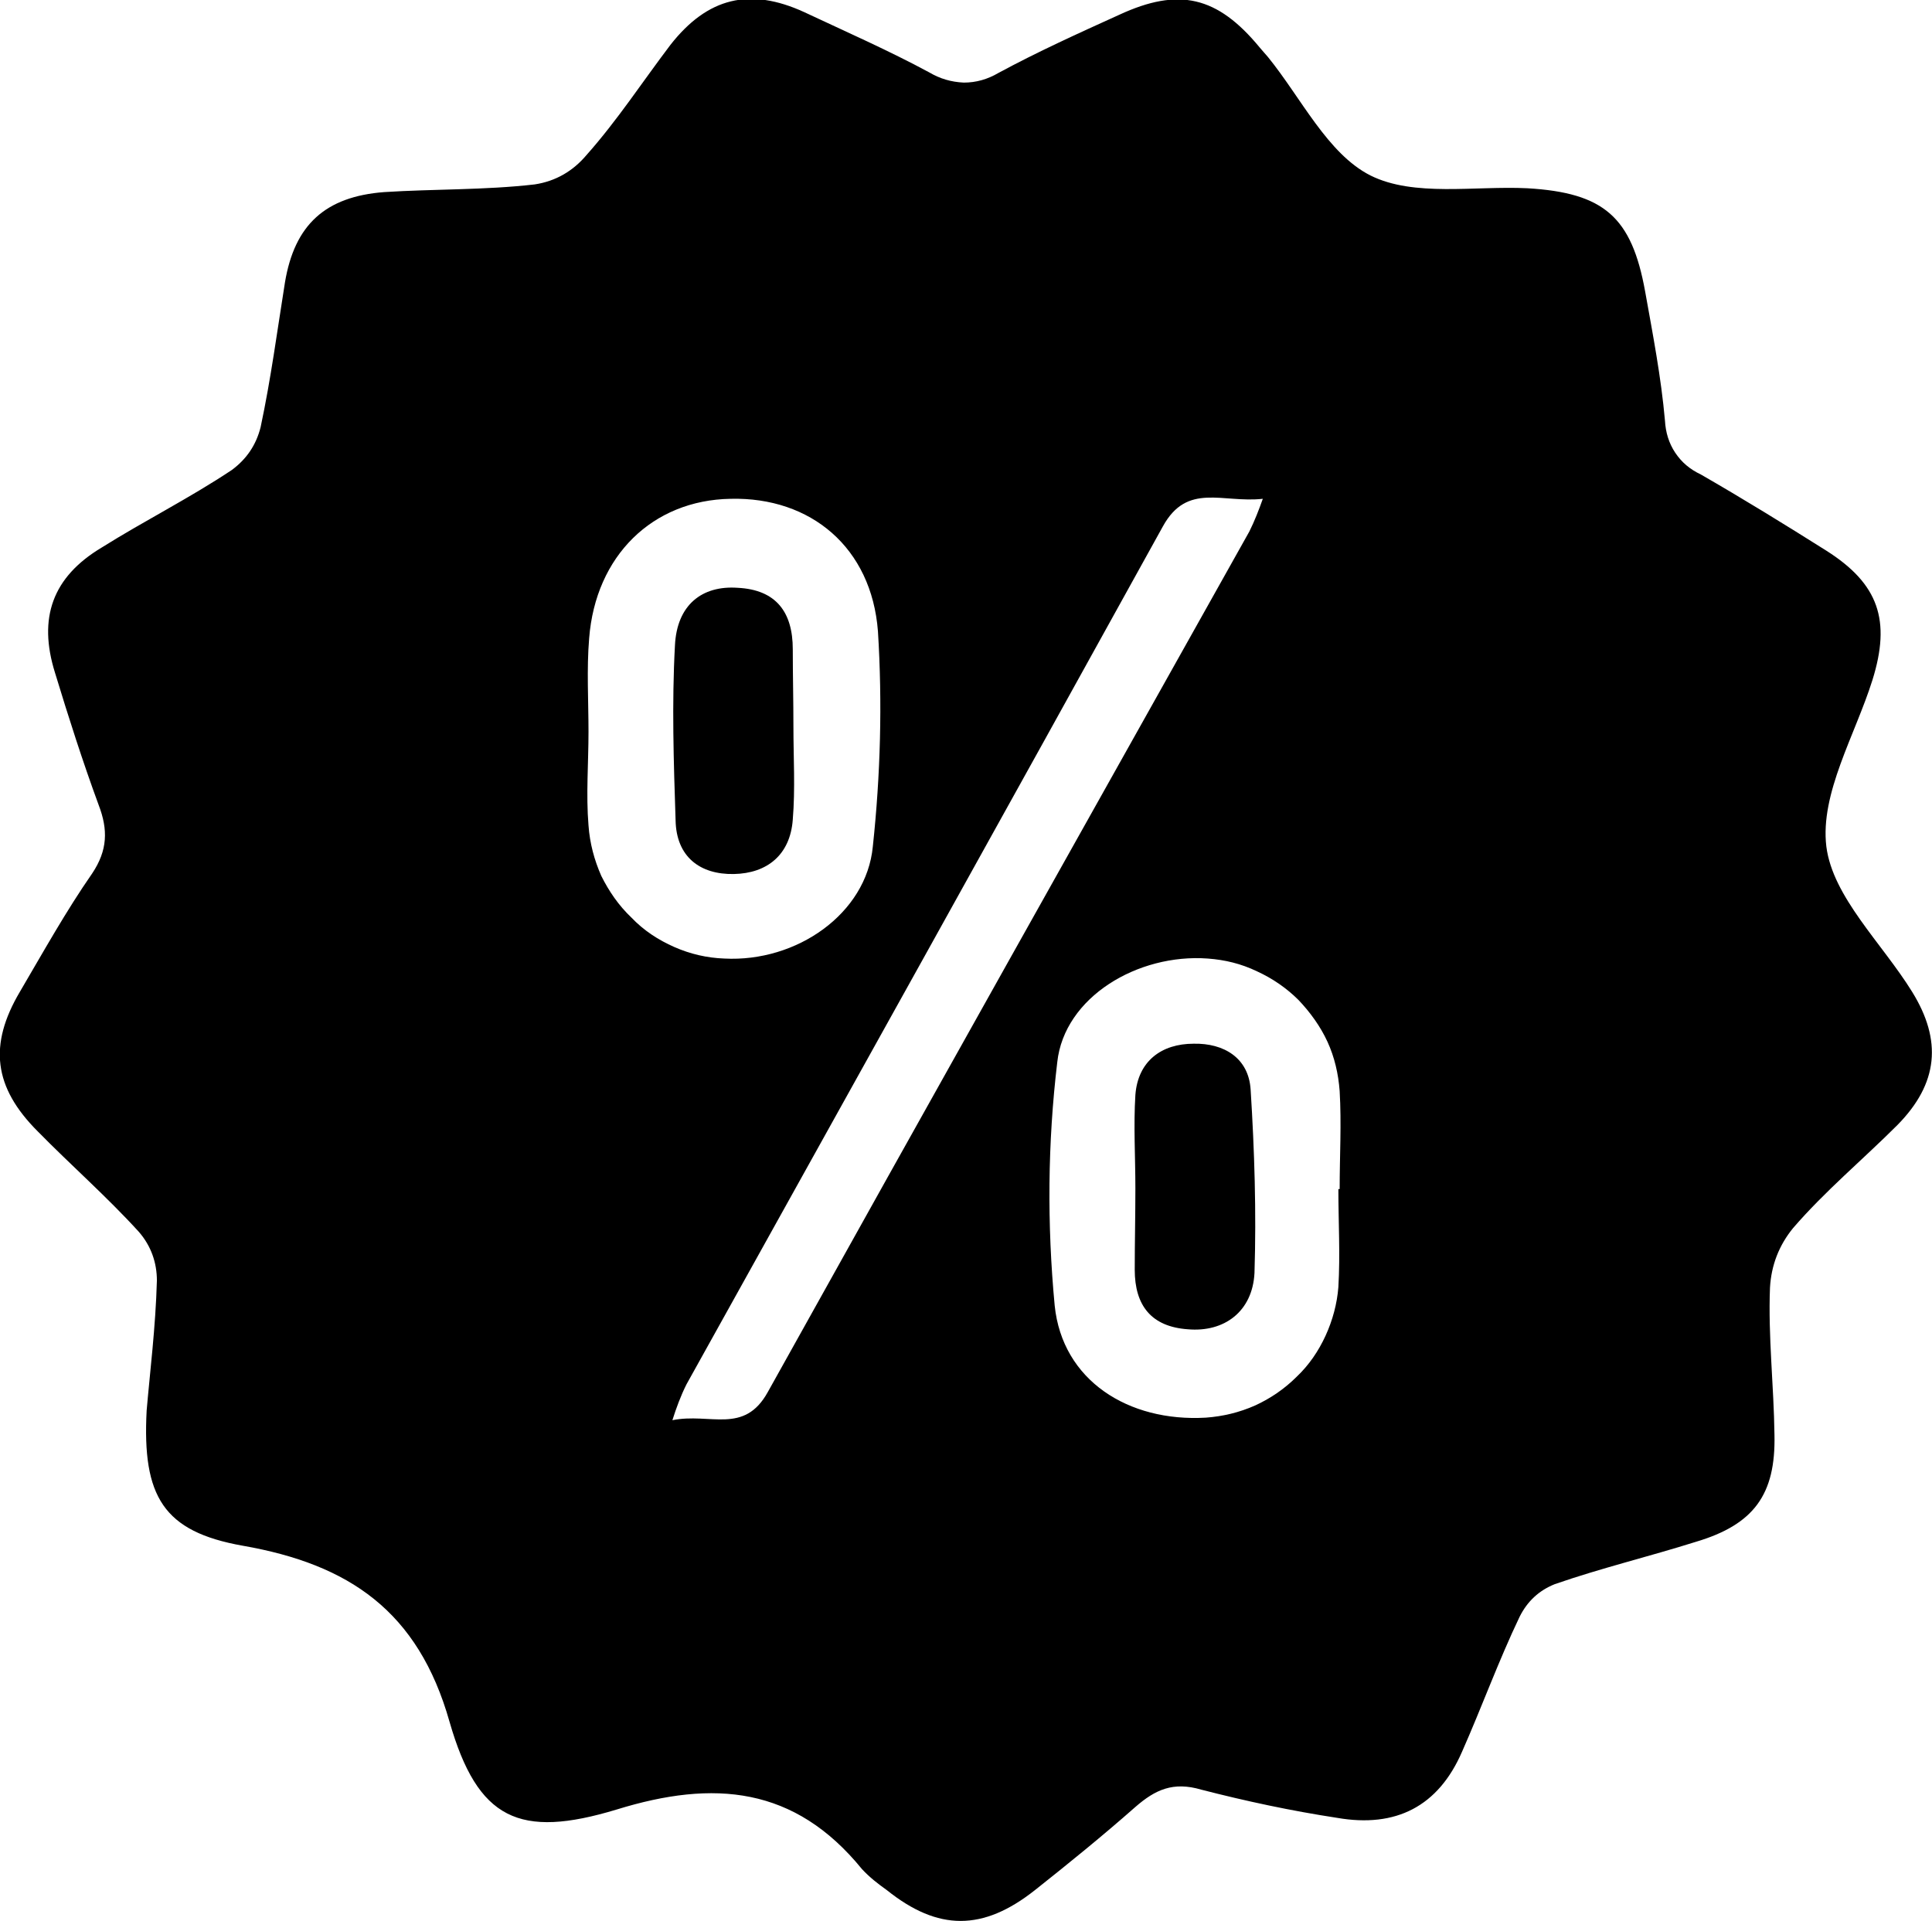 <?xml version="1.0" encoding="UTF-8"?> <svg xmlns="http://www.w3.org/2000/svg" xmlns:xlink="http://www.w3.org/1999/xlink" width="30.17" height="30" viewBox="0 0 30.17 30" fill="none"><desc> Created with Pixso. </desc><defs><clipPath id="clip66_5049"><rect id="РЎР»РѕР№_1" width="30.17" height="30" fill="white" fill-opacity="0"></rect></clipPath></defs><g clip-path="url(#clip66_5049)"><path id="path" d="M2.29 22.03C2.34 21.44 2.43 20.73 2.45 20C2.45 19.72 2.36 19.46 2.17 19.24C1.67 18.69 1.11 18.2 0.59 17.67C-0.1 16.98 -0.18 16.32 0.31 15.49C0.68 14.86 1.03 14.23 1.44 13.64C1.68 13.28 1.69 12.96 1.54 12.57C1.29 11.89 1.07 11.2 0.86 10.51C0.59 9.65 0.82 9.01 1.59 8.55C2.26 8.13 2.96 7.78 3.62 7.34C3.85 7.17 4 6.95 4.07 6.67C4.23 5.92 4.33 5.16 4.45 4.41C4.6 3.51 5.08 3.07 6 3C6.78 2.95 7.57 2.97 8.35 2.88C8.68 2.83 8.95 2.67 9.16 2.42C9.64 1.88 10.03 1.28 10.47 0.7C11.05 -0.04 11.71 -0.2 12.56 0.19C13.22 0.5 13.88 0.79 14.51 1.13C14.68 1.23 14.85 1.28 15.05 1.29C15.24 1.29 15.42 1.24 15.59 1.14C16.2 0.81 16.84 0.52 17.48 0.23C18.41 -0.2 19.01 -0.06 19.67 0.74C19.71 0.79 19.75 0.83 19.8 0.89C20.32 1.53 20.73 2.4 21.4 2.74C22.08 3.08 23.03 2.9 23.85 2.94C25.05 3.01 25.48 3.39 25.69 4.55C25.81 5.22 25.94 5.89 26 6.57C26.01 6.75 26.06 6.92 26.16 7.07C26.26 7.22 26.39 7.33 26.56 7.41C27.22 7.79 27.87 8.19 28.52 8.6C29.34 9.12 29.53 9.69 29.24 10.62C28.97 11.48 28.42 12.39 28.52 13.22C28.62 14.01 29.39 14.73 29.86 15.49C30.33 16.25 30.27 16.92 29.63 17.57C29.09 18.11 28.5 18.6 28 19.18C27.78 19.45 27.66 19.76 27.64 20.11C27.61 20.87 27.7 21.64 27.71 22.41C27.73 23.34 27.39 23.81 26.48 24.08C25.75 24.31 25 24.49 24.28 24.74C24.03 24.84 23.85 25.01 23.73 25.25C23.4 25.94 23.14 26.66 22.83 27.36C22.46 28.21 21.8 28.55 20.88 28.39C20.16 28.28 19.46 28.13 18.76 27.95C18.32 27.82 18.04 27.95 17.73 28.22C17.22 28.67 16.69 29.1 16.16 29.52C15.35 30.16 14.65 30.16 13.85 29.52C13.71 29.42 13.58 29.32 13.46 29.19C12.41 27.9 11.15 27.79 9.63 28.26C8.11 28.72 7.46 28.42 7.02 26.89C6.53 25.16 5.45 24.43 3.79 24.14C2.55 23.92 2.22 23.37 2.29 22.03ZM20.9 18.57L20.92 18.57C20.92 18.06 20.95 17.55 20.92 17.04C20.9 16.77 20.84 16.51 20.73 16.27C20.62 16.03 20.46 15.81 20.28 15.62C20.09 15.43 19.87 15.28 19.63 15.17C19.38 15.05 19.13 14.99 18.86 14.97C17.77 14.89 16.62 15.57 16.51 16.59C16.36 17.85 16.35 19.12 16.47 20.39C16.59 21.56 17.62 22.21 18.83 22.14C19.1 22.12 19.35 22.06 19.6 21.95C19.84 21.84 20.06 21.69 20.25 21.5C20.44 21.32 20.59 21.1 20.7 20.86C20.81 20.62 20.88 20.36 20.9 20.1C20.93 19.59 20.9 19.08 20.9 18.57ZM9.19 11.43C9.19 11.92 9.15 12.41 9.19 12.89C9.21 13.17 9.28 13.43 9.39 13.68C9.51 13.92 9.66 14.14 9.86 14.33C10.05 14.53 10.28 14.68 10.53 14.79C10.78 14.9 11.04 14.96 11.31 14.97C12.44 15.03 13.53 14.27 13.63 13.22C13.75 12.1 13.78 10.98 13.71 9.86C13.61 8.55 12.66 7.76 11.41 7.79C10.19 7.81 9.3 8.68 9.2 9.97C9.16 10.45 9.19 10.95 9.19 11.43ZM19.72 7.79C19.09 7.86 18.54 7.53 18.16 8.22C15.69 12.69 13.2 17.16 10.72 21.62C10.63 21.8 10.56 21.99 10.5 22.18C11.09 22.06 11.62 22.41 11.99 21.74C14.49 17.25 17 12.78 19.51 8.3C19.59 8.14 19.66 7.96 19.72 7.79Z" fill="#000000" fill-opacity="1" fill-rule="nonzero"></path><path id="path" d="M17.73 18.56C17.73 18.07 17.7 17.58 17.73 17.1C17.77 16.57 18.14 16.3 18.64 16.3C19.11 16.29 19.5 16.52 19.53 17.02C19.59 17.97 19.62 18.93 19.59 19.88C19.56 20.48 19.12 20.81 18.55 20.76C17.98 20.72 17.72 20.39 17.72 19.83C17.72 19.41 17.73 18.99 17.73 18.56Z" fill="#000000" fill-opacity="1" fill-rule="nonzero"></path><path id="path" d="M12.39 11.35C12.39 11.83 12.42 12.32 12.38 12.8C12.34 13.35 11.98 13.64 11.46 13.65C10.93 13.66 10.56 13.38 10.55 12.81C10.52 11.9 10.49 10.99 10.54 10.08C10.57 9.45 10.96 9.14 11.52 9.18C12.12 9.21 12.38 9.56 12.38 10.14C12.38 10.54 12.39 10.94 12.39 11.35Z" fill="#000000" fill-opacity="1" fill-rule="nonzero"></path></g></svg> 